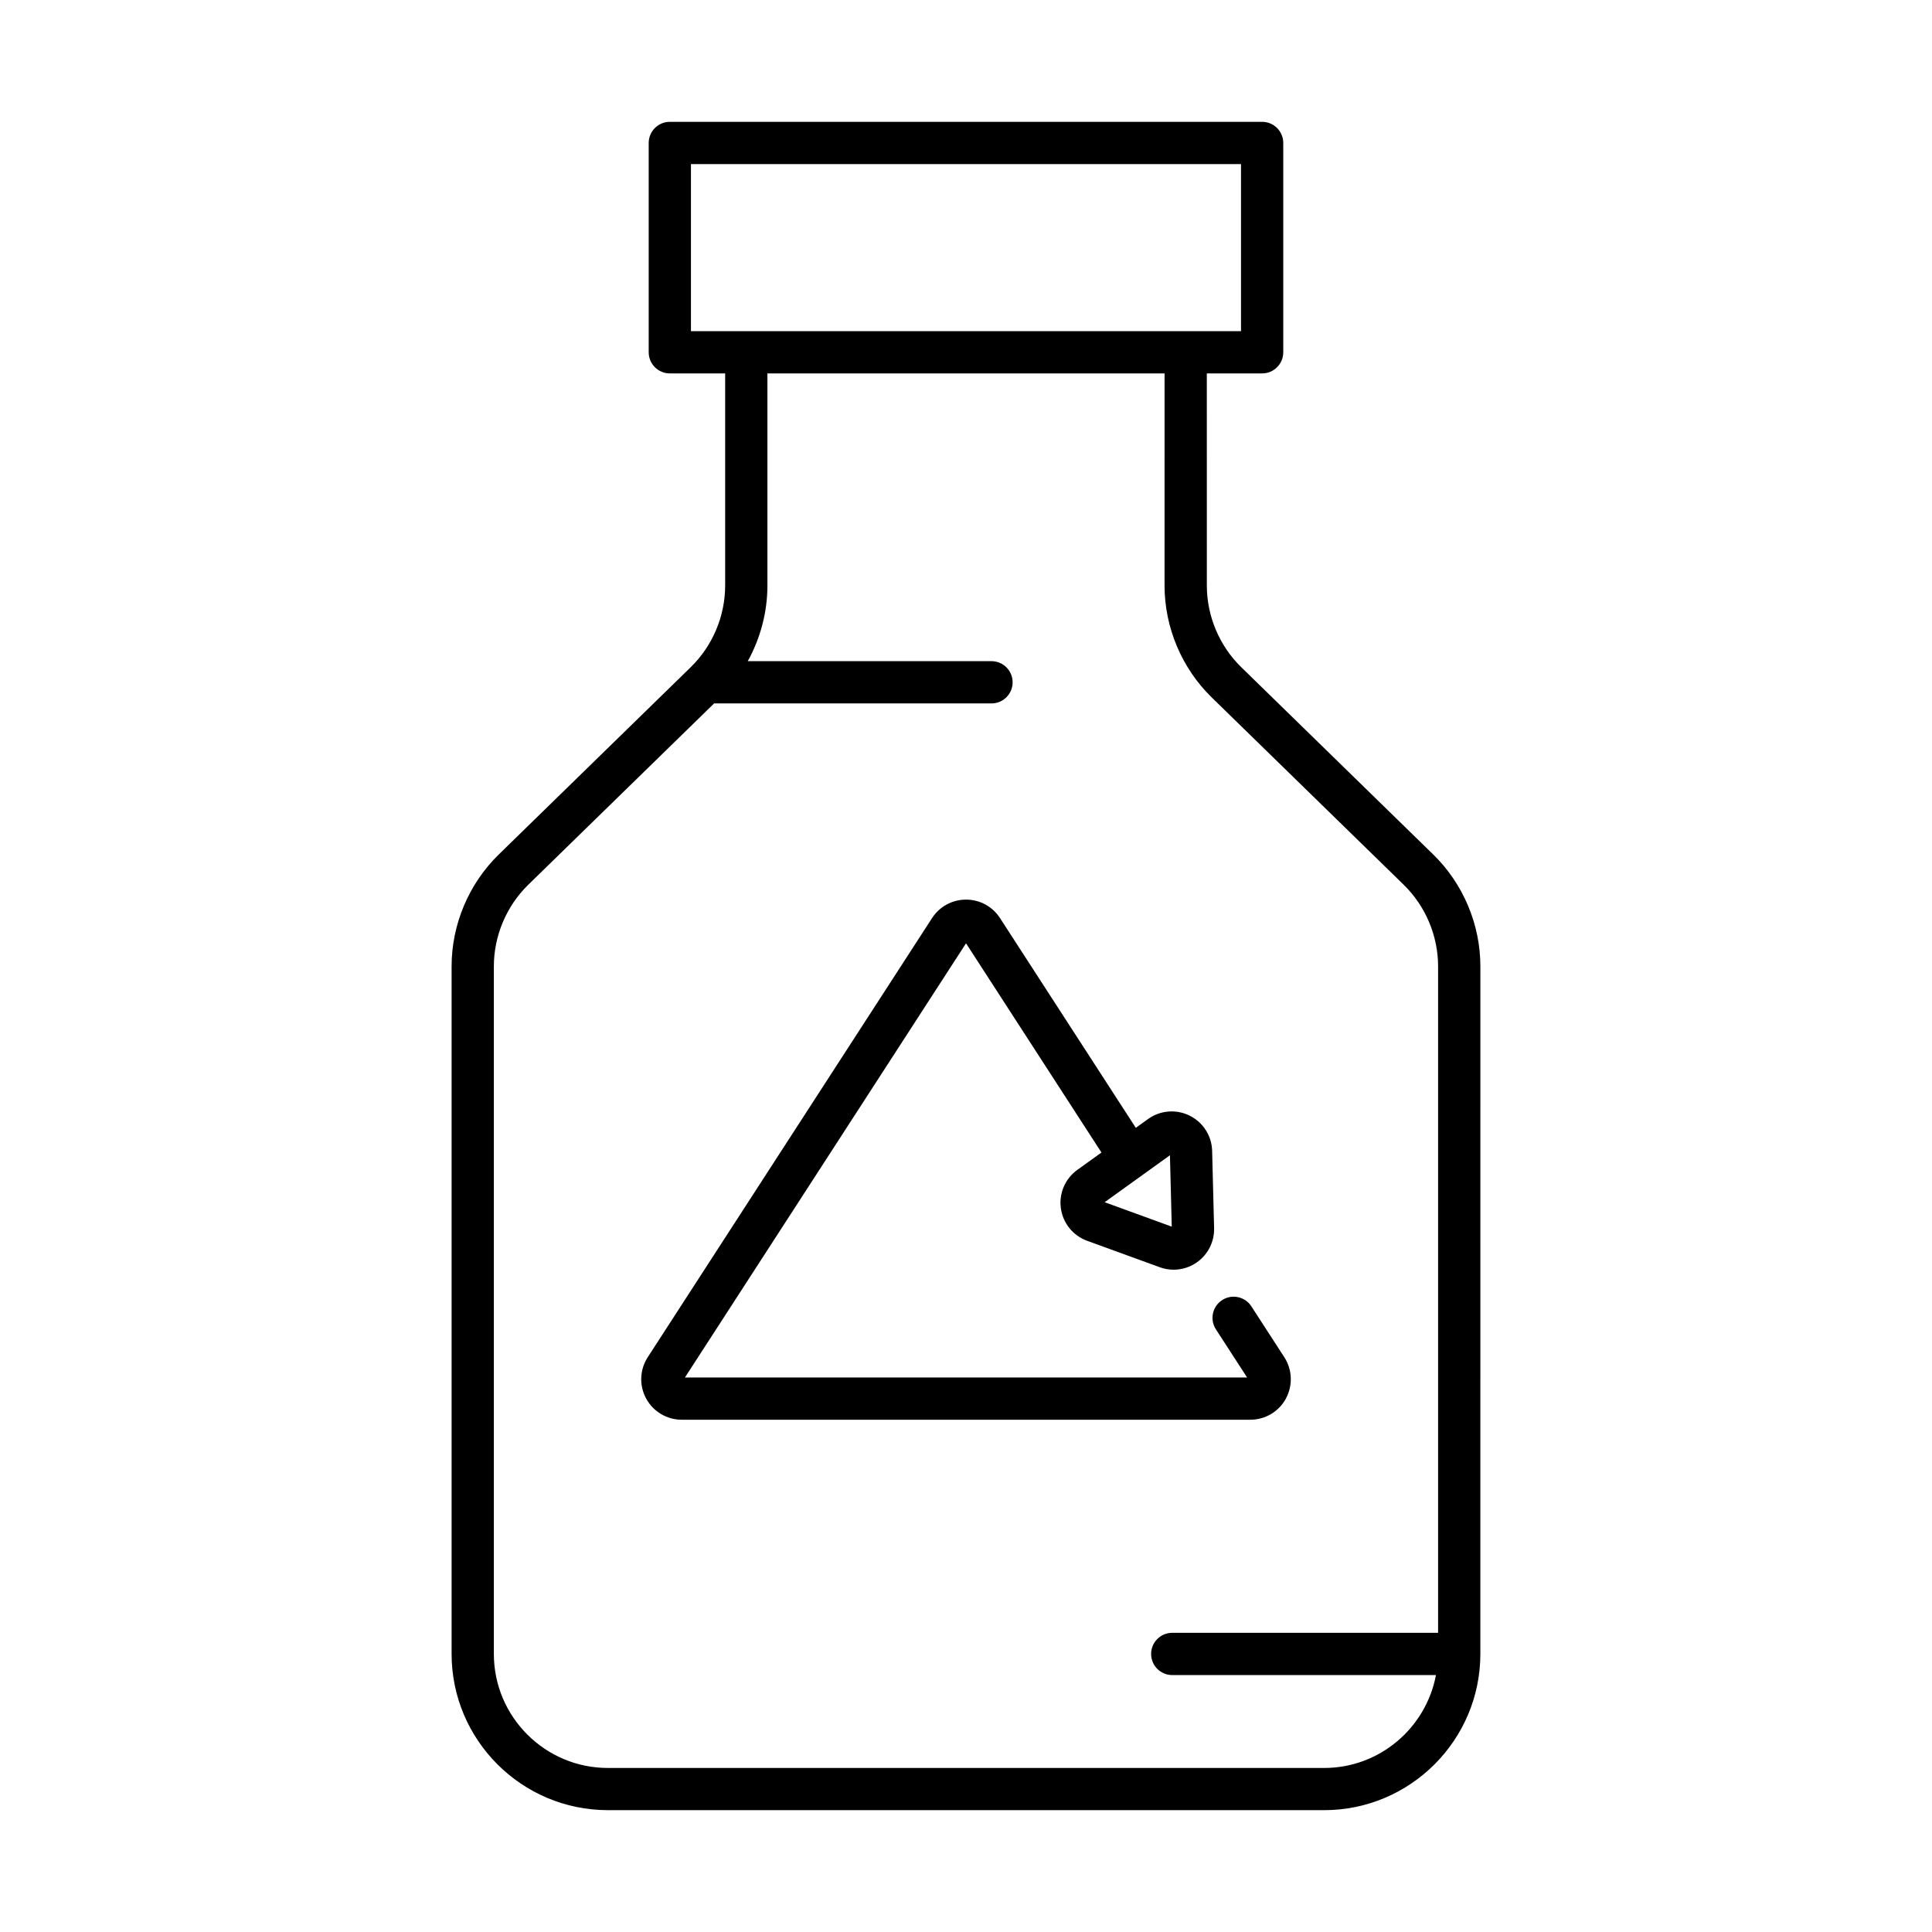 <?xml version="1.0" encoding="UTF-8"?>
<!-- Uploaded to: ICON Repo, www.svgrepo.com, Generator: ICON Repo Mixer Tools -->
<svg fill="#000000" width="800px" height="800px" version="1.1" viewBox="144 144 512 512" xmlns="http://www.w3.org/2000/svg">
 <g>
  <path d="m523.82 370.45-50.883-49.645c-5.789-5.648-9.113-13.531-9.113-21.633l-0.004-56.215h14.66c3.094 0 5.598-2.508 5.598-5.598v-55.473c0-3.09-2.504-5.598-5.598-5.598h-156.97c-3.09 0-5.598 2.508-5.598 5.598v55.473c0 3.09 2.508 5.598 5.598 5.598h14.664v56.215c0 8.098-3.324 15.98-9.117 21.633l-50.883 49.645c-7.941 7.746-12.496 18.551-12.496 29.645v182.2c0 22.836 18.582 41.414 41.418 41.414l189.8 0.004c22.836 0 41.414-18.578 41.414-41.414l0.004-182.21c0-11.094-4.555-21.898-12.496-29.645zm-196.71-182.96h145.77v44.277h-145.77zm167.79 425.04h-189.8c-16.664 0-30.223-13.559-30.223-30.219v-182.21c0-8.094 3.324-15.98 9.117-21.633l49.254-48.055h73.508c3.094 0 5.598-2.508 5.598-5.598 0-3.09-2.504-5.598-5.598-5.598l-64.59 0.004c3.363-6.094 5.207-13.008 5.207-20.039v-56.219h105.25l-0.004 56.215c0 11.098 4.555 21.902 12.492 29.645l50.883 49.645c5.793 5.652 9.117 13.539 9.117 21.633v176.61l-70.453 0.004c-3.094 0-5.598 2.508-5.598 5.598s2.504 5.598 5.598 5.598h69.887c-2.637 13.992-14.906 24.621-29.652 24.621z"/>
  <path d="m484.77 514.64c1.879-3.453 1.723-7.656-0.414-10.965l-8.73-13.48c-1.688-2.598-5.156-3.336-7.746-1.656-2.59 1.68-3.336 5.148-1.656 7.742l8.27 12.766h-148.98l74.492-115.06 35.891 55.441-6.394 4.598c-3.234 2.328-4.91 6.231-4.363 10.18 0.547 3.949 3.207 7.25 6.961 8.617l19.25 7.008c1.191 0.438 2.434 0.652 3.672 0.652 2.215 0 4.41-0.688 6.266-2.023 2.883-2.074 4.547-5.434 4.461-8.984l-0.52-20.477c-0.105-3.984-2.383-7.566-5.957-9.34-3.559-1.77-7.797-1.43-11.039 0.902l-3.234 2.324-35.984-55.578c-1.984-3.07-5.348-4.902-9.004-4.902h-0.004c-3.656 0-7.023 1.832-9.008 4.902l-75.344 116.37c-2.141 3.305-2.297 7.504-0.418 10.961 1.879 3.457 5.492 5.602 9.426 5.602h150.69c3.934 0.004 7.547-2.144 9.426-5.598zm-30.723-64.484 0.48 18.918-17.781-6.477 9.676-6.961c0.039-0.023 0.086-0.023 0.125-0.051 0.062-0.043 0.094-0.109 0.156-0.152z"/>
 </g>
</svg>